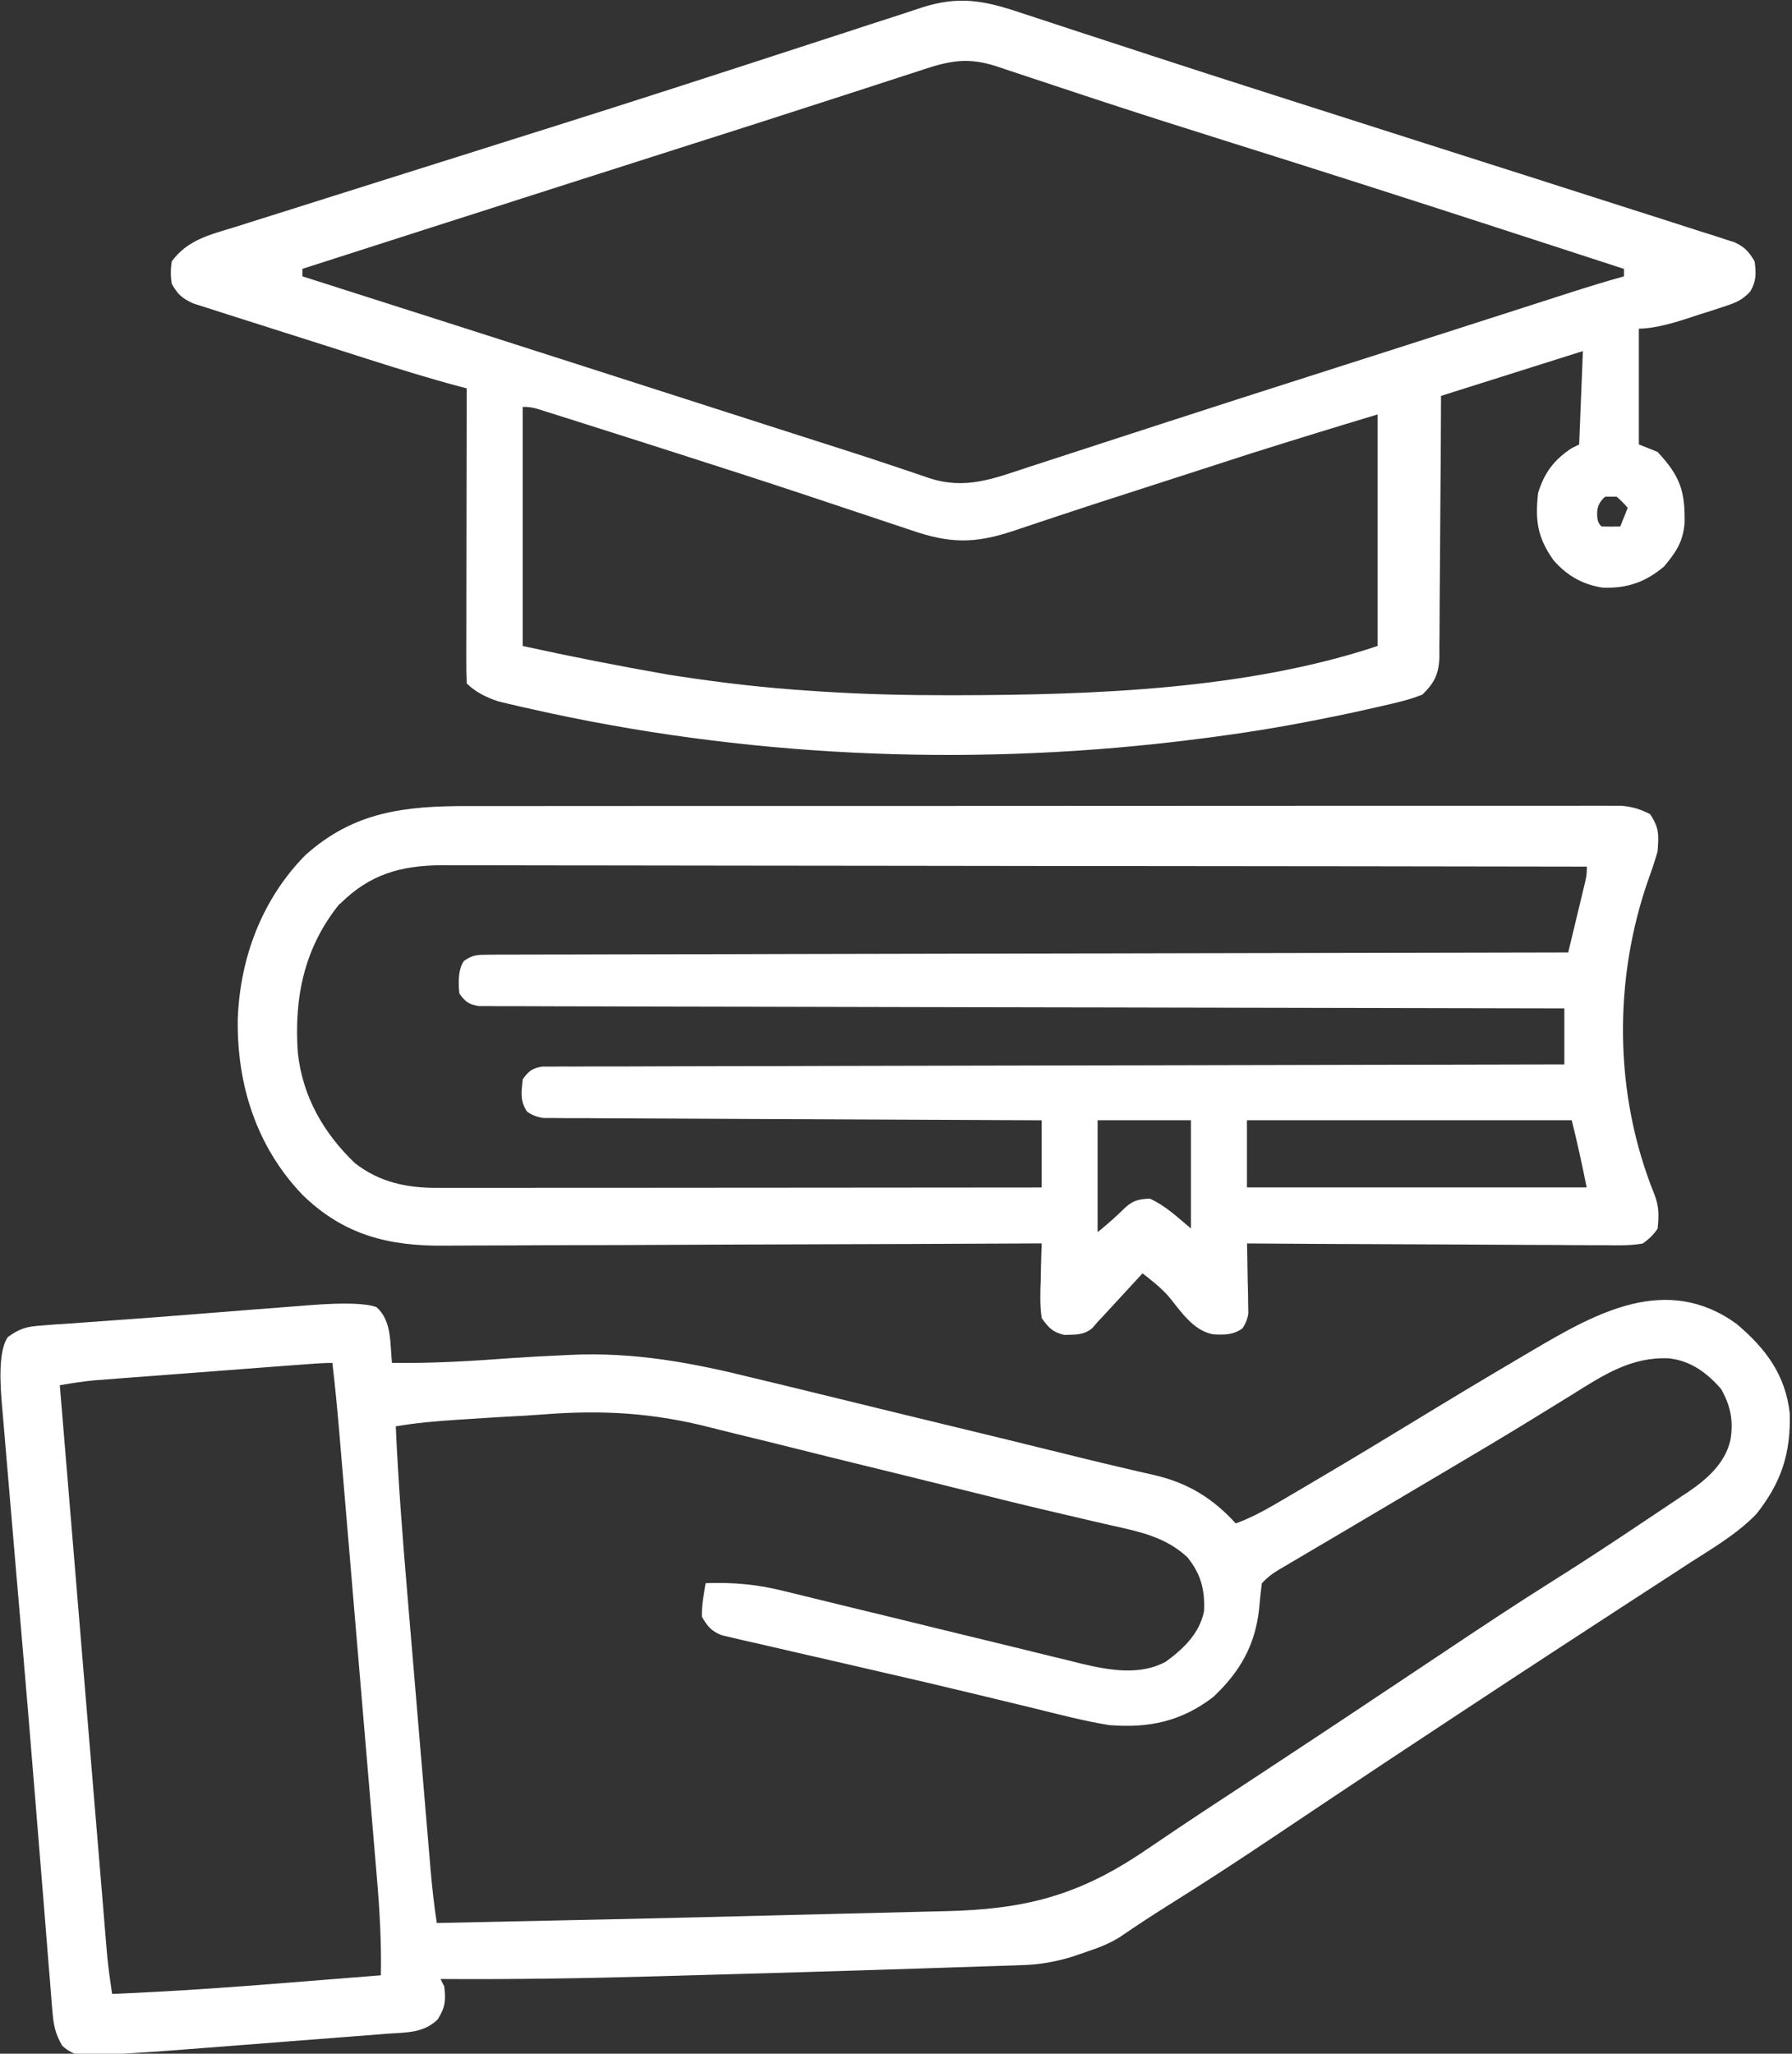 <?xml version="1.0" encoding="UTF-8"?>
<svg id="Laag_1" xmlns="http://www.w3.org/2000/svg" width="480" height="550" version="1.1" viewBox="0 0 480 550">
  <rect x="0" y="0" width="480" height="550" fill="#333333" stroke="none"/>
  <!-- Generator: Adobe Illustrator 29.1.0, SVG Export Plug-In . SVG Version: 2.1.0 Build 142)  -->
  <defs>
    <style>
      .st0 {
        fill: #fff;
      }
    </style>
  </defs>
  <path class="st0" d="M125.39,215.87c1.34,0,2.69,0,4.03,0,3.68,0,7.35,0,11.03,0,3.97,0,7.94,0,11.91-.01,7.77,0,15.54-.01,23.31-.01,6.31,0,12.63,0,18.94,0,17.91,0,35.81-.01,53.72-.01.96,0,1.93,0,2.92,0q1.45,0,2.93,0c15.67,0,31.34,0,47-.02,16.09-.01,32.18-.02,48.27-.02,9.03,0,18.07,0,27.1-.01,7.69,0,15.37-.01,23.06,0,3.92,0,7.84,0,11.76,0,3.59,0,7.18,0,10.77,0,1.92,0,3.83,0,5.75-.01q1.7,0,3.44.01c.98,0,1.96,0,2.97,0,2.95.27,5.06.89,7.69,2.25,2.5,3.75,2.32,5.55,2,10q-.99,3.47-2.31,7.06c-9.6,27.13-9.41,57.92,1.45,84.73,1.27,3.23,1.24,5.78.87,9.2q-1.39,2.19-4,4c-3.39.59-6.75.5-10.18.45q-1.55,0-3.13,0c-3.42,0-6.84-.03-10.26-.07-2.37,0-4.74-.01-7.11-.02-6.24-.02-12.48-.05-18.72-.1-6.37-.04-12.74-.06-19.1-.08-12.49-.04-24.99-.11-37.48-.2.02.62.03,1.24.05,1.88.06,2.81.1,5.62.14,8.43q.04,1.46.08,2.96c0,.94.02,1.88.03,2.84.02.86.03,1.73.05,2.62q-.34,2.27-1.62,4.05c-2.46,1.74-4.8,1.7-7.74,1.56-5.45-.94-8.8-6.31-12.14-10.34-2.1-2.28-4.39-4.12-6.84-6-.83.9-1.66,1.81-2.52,2.74-1.1,1.19-2.2,2.38-3.29,3.57q-.82.89-1.66,1.8c-.53.58-1.06,1.15-1.61,1.75-.49.53-.97,1.06-1.48,1.6-.48.51-.95,1.01-1.44,1.53-.47.55-.95,1.1-1.44,1.67-2.29,1.95-4.62,1.74-7.53,1.83-3.16-.77-4.11-1.84-6.04-4.5-.5-3.43-.38-6.8-.25-10.25.02-.94.04-1.87.05-2.84.05-2.31.11-4.61.2-6.91-.89,0-1.78,0-2.7.01-21.69.11-43.39.19-65.08.25-10.49.03-20.98.06-31.47.12-9.15.05-18.3.08-27.44.09-4.84,0-9.68.02-14.52.06-4.56.03-9.13.04-13.69.04-1.67,0-3.33.01-5,.03-14.98.17-27.07-2.85-38.09-13.6-12.32-12.87-17.59-29.41-17.35-47.04.6-16.45,6.46-32.07,18.07-43.91,13.09-11.75,26.7-13.2,43.67-13.18ZM91,242c-9.53,11.76-12.25,25.09-11.23,39.87,1.25,11.76,6.86,21.54,15.3,29.63,6.51,5.07,13.76,6.63,21.83,6.62.69,0,1.39,0,2.1,0,2.32,0,4.65,0,6.97,0,1.67,0,3.33,0,5,0,4.52,0,9.04,0,13.57-.01,4.73,0,9.45,0,14.18,0,8.95,0,17.9-.01,26.85-.02,10.19-.01,20.38-.02,30.57-.02,20.96-.01,41.92-.03,62.88-.05v-18c-1.7,0-3.39-.01-5.14-.02-15.97-.06-31.93-.13-47.9-.22-8.21-.04-16.42-.08-24.63-.11-7.15-.02-14.31-.06-21.46-.1-3.79-.02-7.58-.04-11.37-.05-3.56,0-7.13-.03-10.69-.06-1.94-.01-3.87-.01-5.81,0q-1.72-.02-3.48-.04c-1,0-2,0-3.03-.01q-2.49-.38-4.31-1.69c-1.98-2.84-1.54-5.36-1.18-8.69,1.58-2.18,2.47-2.91,5.14-3.38.84,0,1.67,0,2.54,0q1.45-.01,2.93-.03t3.23.01c1.13,0,2.26-.01,3.42-.02,3.8-.02,7.61-.02,11.41-.01,2.72,0,5.44-.02,8.16-.03,5.87-.02,11.73-.03,17.6-.04,8.48,0,16.96-.03,25.44-.06,13.76-.04,27.52-.07,41.27-.09,13.37-.02,26.73-.05,40.1-.08q1.24,0,2.5,0c4.13-.01,8.26-.02,12.4-.03,34.29-.09,68.58-.16,102.86-.22v-15c-1.51,0-3.01,0-4.57,0-35.75-.06-71.51-.13-107.26-.22-4.4-.01-8.79-.02-13.19-.03-.88,0-1.75,0-2.65,0-14.19-.04-28.38-.06-42.57-.08-14.55-.02-29.1-.05-43.65-.1-8.98-.03-17.97-.04-26.95-.05-6.15,0-12.31-.02-18.46-.05-3.55-.01-7.11-.02-10.66-.02-3.85,0-7.7-.01-11.54-.04-1.13,0-2.26,0-3.43.01-1.03,0-2.05-.02-3.11-.03-.89,0-1.78,0-2.69,0-2.75-.46-3.64-1.13-5.25-3.38q-.65-6.09,1.21-8.69c2.37-1.73,3.83-1.68,6.75-1.69q1.55-.01,3.12-.03,1.7,0,3.44.01,1.8,0,3.65-.02c3.35-.02,6.69-.02,10.04-.01,3.61,0,7.21-.02,10.82-.03,6.25-.02,12.5-.03,18.75-.04,9.03,0,18.07-.03,27.1-.06,14.66-.04,29.31-.07,43.97-.09,14.24-.02,28.48-.05,42.72-.08q1.32,0,2.66,0c4.4-.01,8.8-.02,13.2-.03,36.53-.09,73.05-.16,109.58-.22.84-3.46,1.67-6.92,2.5-10.38q.36-1.48.72-2.98c.23-.94.45-1.88.68-2.85.21-.87.42-1.74.63-2.63q.53-2.11.46-4.15c-40.1-.07-80.21-.12-120.31-.15-4.74,0-9.47,0-14.21-.01-.94,0-1.89,0-2.86,0-15.26-.01-30.52-.04-45.78-.06-15.66-.03-31.32-.04-46.98-.05-9.66,0-19.33-.02-28.99-.04-6.63-.02-13.25-.02-19.88-.02-3.82,0-7.65,0-11.47-.02-4.15-.02-8.3-.01-12.44,0-1.2,0-2.41-.02-3.65-.03-11.11.06-19.44,2.41-27.43,10.39ZM294,300v30q3.95-3.2,7.56-6.75c2.11-1.84,3.66-2.12,6.44-2.25,4.31,1.99,7.28,4.9,11,8v-29h-25ZM334,300v18h91c-1.21-6.03-2.51-12.04-4-18h-87Z"/>
  <path class="st0" d="M465.26,354.64c7.7,6.53,12.95,13.51,14.13,23.77.33,10.8-2.27,18.67-8.96,27.09-5.2,5.35-11.69,9.12-17.93,13.13-1.51.98-3.01,1.97-4.52,2.95-3.68,2.4-7.36,4.79-11.06,7.18-2.56,1.65-5.11,3.32-7.66,4.99-3.51,2.3-7.03,4.59-10.54,6.87-9.2,5.99-18.36,12.03-27.53,18.07-.94.62-1.88,1.24-2.84,1.87-10.64,7.01-21.26,14.04-31.86,21.12-.93.62-1.87,1.25-2.83,1.89-4.43,2.96-8.86,5.92-13.29,8.89-8.86,5.93-17.77,11.75-26.81,17.4-4.58,2.86-9.08,5.81-13.53,8.86-2.99,1.89-5.92,2.96-9.28,4.09-1.16.4-2.32.8-3.52,1.21-4.38,1.33-8.47,2.09-13.04,2.25q-1.42.05-2.86.1c-1.03.03-2.06.06-3.12.1-1.1.04-2.2.08-3.34.11-3.69.12-7.37.24-11.06.36-2.6.09-5.21.17-7.81.26-20.85.68-41.69,1.28-62.54,1.86-2.36.07-4.72.13-7.08.2-19.47.56-38.9.87-58.38.74.33.66.66,1.32,1,2,.42,3.79.29,5.53-1.75,8.81-3.86,3.76-8.46,3.46-13.64,3.85-.74.06-1.48.12-2.24.18-2.44.19-4.89.38-7.33.57-1.71.13-3.42.27-5.13.4-3.59.28-7.18.56-10.77.83-4.56.35-9.13.71-13.69,1.07-3.54.28-7.07.55-10.61.82-1.68.13-3.36.26-5.04.39-5.27.42-10.53.78-15.8,1.08q-1.03.07-2.08.13c-1.94.11-3.87.19-5.81.26-1.09.05-2.18.09-3.3.14q-2.81-.53-5.13-2.65c-1.93-3.32-2.34-5.56-2.65-9.38-.06-.64-.11-1.28-.17-1.94-.18-2.14-.34-4.29-.5-6.43-.13-1.55-.26-3.1-.39-4.65-.35-4.23-.68-8.46-1.01-12.7-.35-4.47-.72-8.93-1.09-13.4-.55-6.68-1.09-13.37-1.63-20.05-1.11-13.86-2.29-27.71-3.47-41.56-.19-2.18-.37-4.37-.56-6.55-.09-1.07-.18-2.15-.28-3.25-.09-1.07-.18-2.14-.28-3.24-.18-2.14-.37-4.28-.55-6.43-.09-1.05-.18-2.1-.27-3.19-.18-2.12-.36-4.24-.54-6.36-.52-6.08-1.04-12.15-1.55-18.23-.16-1.85-.31-3.7-.47-5.55-.22-2.54-.43-5.09-.65-7.63-.06-.73-.13-1.46-.19-2.22q-1.09-13.21,1.69-17.06c3.26-2.33,5.01-2.79,8.98-3.07,1.25-.1,2.5-.2,3.79-.3,1.39-.09,2.78-.17,4.17-.26,1.46-.11,2.92-.22,4.38-.33,3.29-.25,6.58-.48,9.87-.71,6.42-.45,12.84-.96,19.26-1.47,9.19-.73,18.38-1.46,27.57-2.16q1.49-.12,3.01-.24,13.55-1.03,17.71.55c4.16,3.72,3.57,9.64,4.14,14.92,10.77.16,21.41-.48,32.15-1.29,4.28-.3,8.56-.51,12.85-.71.83-.04,1.66-.09,2.51-.13,17.43-.84,32.96,2.1,49.82,6.3,2.65.64,5.31,1.28,7.96,1.91,6.22,1.5,12.44,3.02,18.65,4.55,7.01,1.73,14.02,3.42,21.03,5.12,13.24,3.2,26.48,6.42,39.71,9.7,4.05,1,8.11,1.97,12.18,2.91.9.21,1.81.43,2.74.65,1.64.39,3.28.76,4.92,1.12,8.77,2.09,15.45,6.22,21.49,12.87,3.86-1.43,7.3-3.23,10.85-5.32.56-.33,1.12-.66,1.7-.99,1.84-1.08,3.68-2.17,5.52-3.25,1.3-.77,2.6-1.53,3.9-2.3,8.72-5.14,17.39-10.37,26.03-15.64,9.2-5.61,18.44-11.17,27.73-16.63,1.24-.73,2.49-1.46,3.73-2.2,17.24-10.17,36.02-20.69,54.81-7.02ZM80.9,365.44c-1.28.1-2.56.19-3.88.29-1.41.11-2.81.21-4.22.32-.71.05-1.42.11-2.14.16-3.75.29-7.5.57-11.24.86-3.86.3-7.73.59-11.59.88-2.98.23-5.95.45-8.93.68-1.42.11-2.85.22-4.27.32-2,.15-4,.3-5.99.46-1.14.09-2.27.17-3.44.26-3.09.3-6.11.78-9.18,1.31,1.68,20.22,3.35,40.44,5.03,60.66.78,9.39,1.56,18.78,2.34,28.16.68,8.18,1.36,16.37,2.04,24.55.36,4.33.72,8.66,1.08,13,.34,4.08.68,8.16,1.02,12.24.12,1.5.25,2.99.37,4.49.17,2.05.34,4.09.51,6.14.09,1.14.19,2.29.29,3.47.34,3.45.81,6.87,1.33,10.3,15.97-.64,31.88-1.77,47.81-3.06,2.36-.19,4.72-.38,7.08-.56,5.7-.45,11.4-.91,17.1-1.37.16-8.84-.32-17.54-1.09-26.35-.12-1.4-.23-2.79-.35-4.19-.31-3.75-.63-7.51-.95-11.26-.34-3.95-.67-7.89-1-11.84-.56-6.62-1.12-13.25-1.68-19.87-.72-8.48-1.44-16.96-2.15-25.44-.62-7.32-1.24-14.64-1.85-21.97-.13-1.56-.26-3.13-.4-4.69-.38-4.46-.75-8.92-1.13-13.38-.17-1.98-.34-3.97-.5-5.95-.54-6.37-1.14-12.72-1.89-19.06-2.71,0-5.39.24-8.1.44ZM421.26,373.4c-3.09,1.92-6.2,3.82-9.31,5.73-.65.4-1.3.8-1.97,1.21-7.2,4.42-14.46,8.73-21.73,13.03-1.33.79-2.65,1.57-3.98,2.36-6.35,3.76-12.71,7.52-19.06,11.28-2.98,1.76-5.96,3.52-8.93,5.28-2.12,1.25-4.23,2.5-6.35,3.74-1.29.76-2.57,1.52-3.86,2.28-1.13.66-2.25,1.33-3.41,2.01q-2.69,1.55-4.66,3.67c-.31,2.33-.55,4.66-.75,7-1.07,9.72-5.17,16.79-12.25,23.46-8.61,6.62-17.37,8.42-28,7.54-6.93-1.15-13.74-2.95-20.56-4.62-2.02-.49-4.05-.98-6.07-1.47-3.25-.78-6.5-1.57-9.74-2.35-8.21-1.99-16.44-3.91-24.68-5.79-4.07-.93-8.13-1.87-12.2-2.82-3.33-.77-6.66-1.54-9.99-2.29-3.74-.85-7.48-1.72-11.21-2.59q-1.69-.38-3.41-.76-1.55-.37-3.12-.74-1.35-.31-2.73-.63c-2.79-1.15-3.78-2.35-5.28-4.94-.1-3.07.51-5.97,1-9,7.35-.27,13.86.31,20.98,2.11q1.4.34,2.82.68c2,.48,4,.97,5.99,1.47,3.17.78,6.34,1.55,9.51,2.32,7.88,1.9,15.75,3.83,23.62,5.76,6.66,1.63,13.33,3.25,20,4.86,3.11.75,6.22,1.52,9.32,2.29,1.92.47,3.85.93,5.77,1.4q1.28.32,2.58.65c7.44,1.77,15.75,3.28,22.71-.54,4.76-3.5,8.98-7.53,10.2-13.49.26-5.8-.85-10.02-4.51-14.51-5.91-5.41-12.67-6.76-20.29-8.47-3.25-.73-6.5-1.49-9.75-2.26-1.78-.42-3.57-.83-5.36-1.25-8.12-1.89-16.21-3.89-24.3-5.92-9.01-2.25-18.04-4.47-27.06-6.67-5.82-1.42-11.64-2.86-17.45-4.32-5.75-1.45-11.52-2.86-17.28-4.25-2.15-.52-4.3-1.06-6.44-1.61-15.1-3.86-28.74-4.68-44.28-3.46-3.31.26-6.63.44-9.94.61-3.2.17-6.39.39-9.59.6-1.31.08-2.62.17-3.97.25-5.5.36-10.85.82-16.28,1.75.66,14.7,1.79,29.35,3.03,44.02.2,2.36.4,4.71.59,7.07.41,4.89.83,9.79,1.24,14.68.53,6.26,1.06,12.53,1.58,18.79.41,4.85.82,9.69,1.23,14.54.2,2.31.39,4.62.58,6.93.27,3.22.54,6.44.82,9.66.08.95.16,1.89.24,2.87.42,4.85.94,9.64,1.68,14.45,30.94-.63,61.88-1.3,92.82-2.1,6.07-.16,12.14-.31,18.21-.45,6.03-.14,12.05-.29,18.08-.45,2.26-.06,4.51-.11,6.77-.16,21.63-.47,36-4.1,54.02-16.37,1.84-1.24,3.69-2.48,5.53-3.73.93-.63,1.85-1.25,2.81-1.9,4.3-2.89,8.63-5.74,12.96-8.58,1.72-1.13,3.44-2.26,5.16-3.39.87-.57,1.74-1.14,2.63-1.73,17.07-11.23,34.09-22.53,51.08-33.89,9.48-6.33,18.96-12.64,28.62-18.7,8.34-5.24,16.57-10.65,24.75-16.14,1.4-.94,2.8-1.87,4.2-2.8,1.96-1.3,3.91-2.62,5.87-3.94.58-.38,1.16-.77,1.76-1.16,5.03-3.43,9.84-7.68,11.23-13.84.88-5.09.06-9.2-2.5-13.69-3.79-4.36-8.19-7.6-14.03-8.21-10.04-.43-17.44,4.47-25.71,9.62Z"/>
  <path class="st0" d="M273.27,3.38c1.09.36,2.19.71,3.32,1.08,3.6,1.17,7.19,2.36,10.79,3.55,2.54.83,5.09,1.66,7.63,2.49,4.55,1.48,9.1,2.97,13.64,4.46,10.13,3.32,20.27,6.57,30.42,9.81,2.96.94,5.92,1.89,8.88,2.84,11.15,3.57,22.31,7.13,33.47,10.69,5.61,1.79,11.22,3.58,16.84,5.37,3.93,1.26,7.87,2.51,11.8,3.76,7.95,2.53,15.9,5.07,23.85,7.63,4.06,1.31,8.12,2.6,12.18,3.89,3.13.99,6.26,2.01,9.39,3.02,1.13.35,2.26.71,3.42,1.07,1.03.34,2.06.67,3.12,1.02.9.29,1.79.57,2.71.87,2.69,1.31,3.77,2.54,5.27,5.1.41,3.26.47,5.19-1.19,8.05-2.25,2.42-4.08,3.07-7.22,4.09q-1.58.52-3.2,1.05c-1.1.35-2.2.7-3.34,1.05-1.1.36-2.2.73-3.33,1.1q-8.16,2.65-12.74,2.65v31c1.65.66,3.3,1.32,5,2,6,6.42,7.42,10.43,7.25,19.09-.43,5.04-2.32,7.8-5.5,11.6-5.04,4.24-9.97,5.92-16.48,5.66-5.38-.82-9.59-3.26-13.14-7.35-4.29-6.05-4.95-10.62-4.12-18,1.65-5.38,4.25-8.88,9-12l2-1c.33-8.25.66-16.5,1-25-12.54,3.96-25.08,7.92-38,12-.03,5.36-.05,10.71-.08,16.23-.03,3.4-.05,6.79-.08,10.19-.05,5.39-.09,10.78-.11,16.16-.02,4.34-.05,8.69-.1,13.03-.01,1.66-.02,3.31-.02,4.97,0,2.32-.03,4.64-.06,6.97,0,.68.01,1.37.02,2.07-.1,4.7-1.21,7.11-4.56,10.38q-3.17,1.26-6.85,2.12c-.66.16-1.32.32-2,.48-2.04.49-4.09.94-6.14,1.39-1.19.27-2.37.53-3.6.81-3.59.77-7.18,1.49-10.78,2.19-.65.13-1.3.25-1.96.38-10.69,2.06-21.41,3.64-32.22,4.93-.68.08-1.35.16-2.05.25-57.38,6.79-116.69,4.06-173.08-8.68q-1.61-.36-3.26-.73c-.99-.24-1.98-.47-3-.71q-1.29-.31-2.6-.62c-3.12-1.04-6.09-2.46-8.45-4.81-.1-2.46-.13-4.9-.11-7.37,0-.77,0-1.54,0-2.34,0-2.56,0-5.12.02-7.68,0-1.77,0-3.54,0-5.31,0-4.67.01-9.33.02-14,.01-4.76.01-9.52.02-14.28.01-9.34.03-18.69.05-28.03-.62-.16-1.24-.32-1.87-.49-8.18-2.18-16.25-4.69-24.32-7.26-.7-.22-1.41-.45-2.13-.68-3.71-1.18-7.41-2.37-11.12-3.55-3.05-.98-6.11-1.95-9.17-2.91-3.72-1.17-7.43-2.36-11.14-3.55-1.41-.45-2.82-.9-4.23-1.34-1.97-.62-3.93-1.25-5.89-1.89q-1.67-.53-3.38-1.08c-3.01-1.37-4.15-2.41-5.75-5.26q-.5-2.94,0-6c4.29-5.85,10.33-7.16,17.05-9.23,1.21-.39,2.43-.77,3.67-1.17,3.31-1.06,6.63-2.1,9.95-3.13,3.52-1.1,7.04-2.22,10.56-3.34,7.22-2.29,14.45-4.57,21.68-6.84,6.1-1.91,12.19-3.84,18.29-5.76,2.27-.72,4.53-1.43,6.8-2.15,1.12-.35,2.23-.7,3.38-1.07,3.4-1.07,6.8-2.14,10.2-3.21,23.3-7.33,46.52-14.88,69.74-22.44,3.11-1.01,6.22-2.02,9.32-3.03,2.13-.69,4.27-1.39,6.4-2.09,2.54-.83,5.08-1.65,7.62-2.46,2.08-.67,4.15-1.35,6.22-2.05,9.89-3.22,16.72-1.89,26.4,1.35ZM247.11,18.69c-.91.29-1.81.58-2.74.89-2,.65-3.99,1.29-5.99,1.94-3.26,1.06-6.52,2.12-9.79,3.18-4.22,1.36-8.44,2.73-12.66,4.09-9.13,2.96-18.26,5.88-27.4,8.79q-1.12.36-2.26.72c-3.82,1.22-7.64,2.44-11.46,3.66-7.67,2.45-15.34,4.9-23.02,7.35-.75.24-1.5.48-2.27.73-22.85,7.3-45.68,14.63-68.52,21.96v2c1.15.37,2.29.73,3.47,1.11,23.22,7.4,46.44,14.82,69.65,22.27,1.09.35,2.18.7,3.3,1.06,6.71,2.15,13.41,4.3,20.12,6.46,9.49,3.05,18.98,6.09,28.47,9.14,4.35,1.39,8.69,2.79,13.04,4.18,2.03.65,4.05,1.3,6.08,1.94,5.03,1.6,10.04,3.24,15.04,4.93,1,.33,1.99.66,3.02,1.01,1.88.63,3.75,1.26,5.62,1.91,9.75,3.22,17.21.2,26.67-2.91,1.89-.61,3.77-1.22,5.66-1.84,2.01-.65,4.01-1.31,6.02-1.96,4.2-1.37,8.4-2.74,12.6-4.1,4.29-1.39,8.58-2.78,12.87-4.18,12.63-4.11,25.27-8.16,37.92-12.2,4-1.28,7.99-2.55,11.99-3.83q1.49-.48,3.01-.96c8.03-2.57,16.05-5.14,24.07-7.72,1.22-.39,2.44-.78,3.7-1.19q7.18-2.31,14.36-4.61c3.26-1.05,6.53-2.1,9.79-3.15q1.45-.47,2.92-.94c4.85-1.55,9.69-3.05,14.6-4.41v-2c-10.64-3.46-21.29-6.92-31.94-10.38-.8-.26-1.6-.52-2.43-.79-23.36-7.58-46.74-15.08-70.17-22.43-12.37-3.88-24.72-7.8-37.04-11.86-1.08-.36-2.16-.71-3.28-1.08-5.09-1.68-10.18-3.36-15.26-5.06-1.78-.59-3.56-1.18-5.34-1.77-.8-.27-1.6-.54-2.42-.82-7.65-2.52-12.47-1.63-20.02.86ZM140,109v64q19.48,4.27,39.06,7.69c.67.1,1.34.21,2.03.31,11.93,1.83,23.86,3.23,35.9,4,1.31.09,2.62.17,3.97.26,10.93.68,21.83.94,32.78.93q1.26,0,2.55,0c36.43-.07,77.71-1.52,112.7-13.19v-62q-16.98,5.09-33.88,10.43c-1.21.39-2.43.78-3.68,1.19-3.18,1.03-6.36,2.05-9.53,3.08-3.15,1.02-6.3,2.04-9.45,3.05-1.24.4-2.49.8-3.77,1.22-2.49.8-4.99,1.61-7.48,2.41-5.7,1.84-11.4,3.68-17.09,5.58-1.93.64-3.86,1.28-5.79,1.92-2.4.79-4.8,1.6-7.2,2.41-10.14,3.34-16.79,3.23-26.87-.23-.94-.31-1.88-.62-2.85-.95-2.03-.68-4.07-1.36-6.1-2.04-4.34-1.46-8.68-2.9-13.02-4.34-2.28-.75-4.55-1.51-6.82-2.27-11.46-3.81-22.95-7.5-34.45-11.18-3.19-1.02-6.38-2.04-9.57-3.06-5.48-1.75-10.96-3.49-16.44-5.23-.73-.23-1.45-.46-2.2-.7-1.86-.59-3.73-1.17-5.6-1.76-.98-.31-1.96-.61-2.96-.93q-2.17-.71-4.24-.62ZM430,133q-2.27,1.83-2.19,4.56-.08,2.38,1.19,3.44c1.67.04,3.33.04,5,0,.66-1.65,1.32-3.3,2-5q-1.31-1.56-3-3h-3Z"/>
</svg>